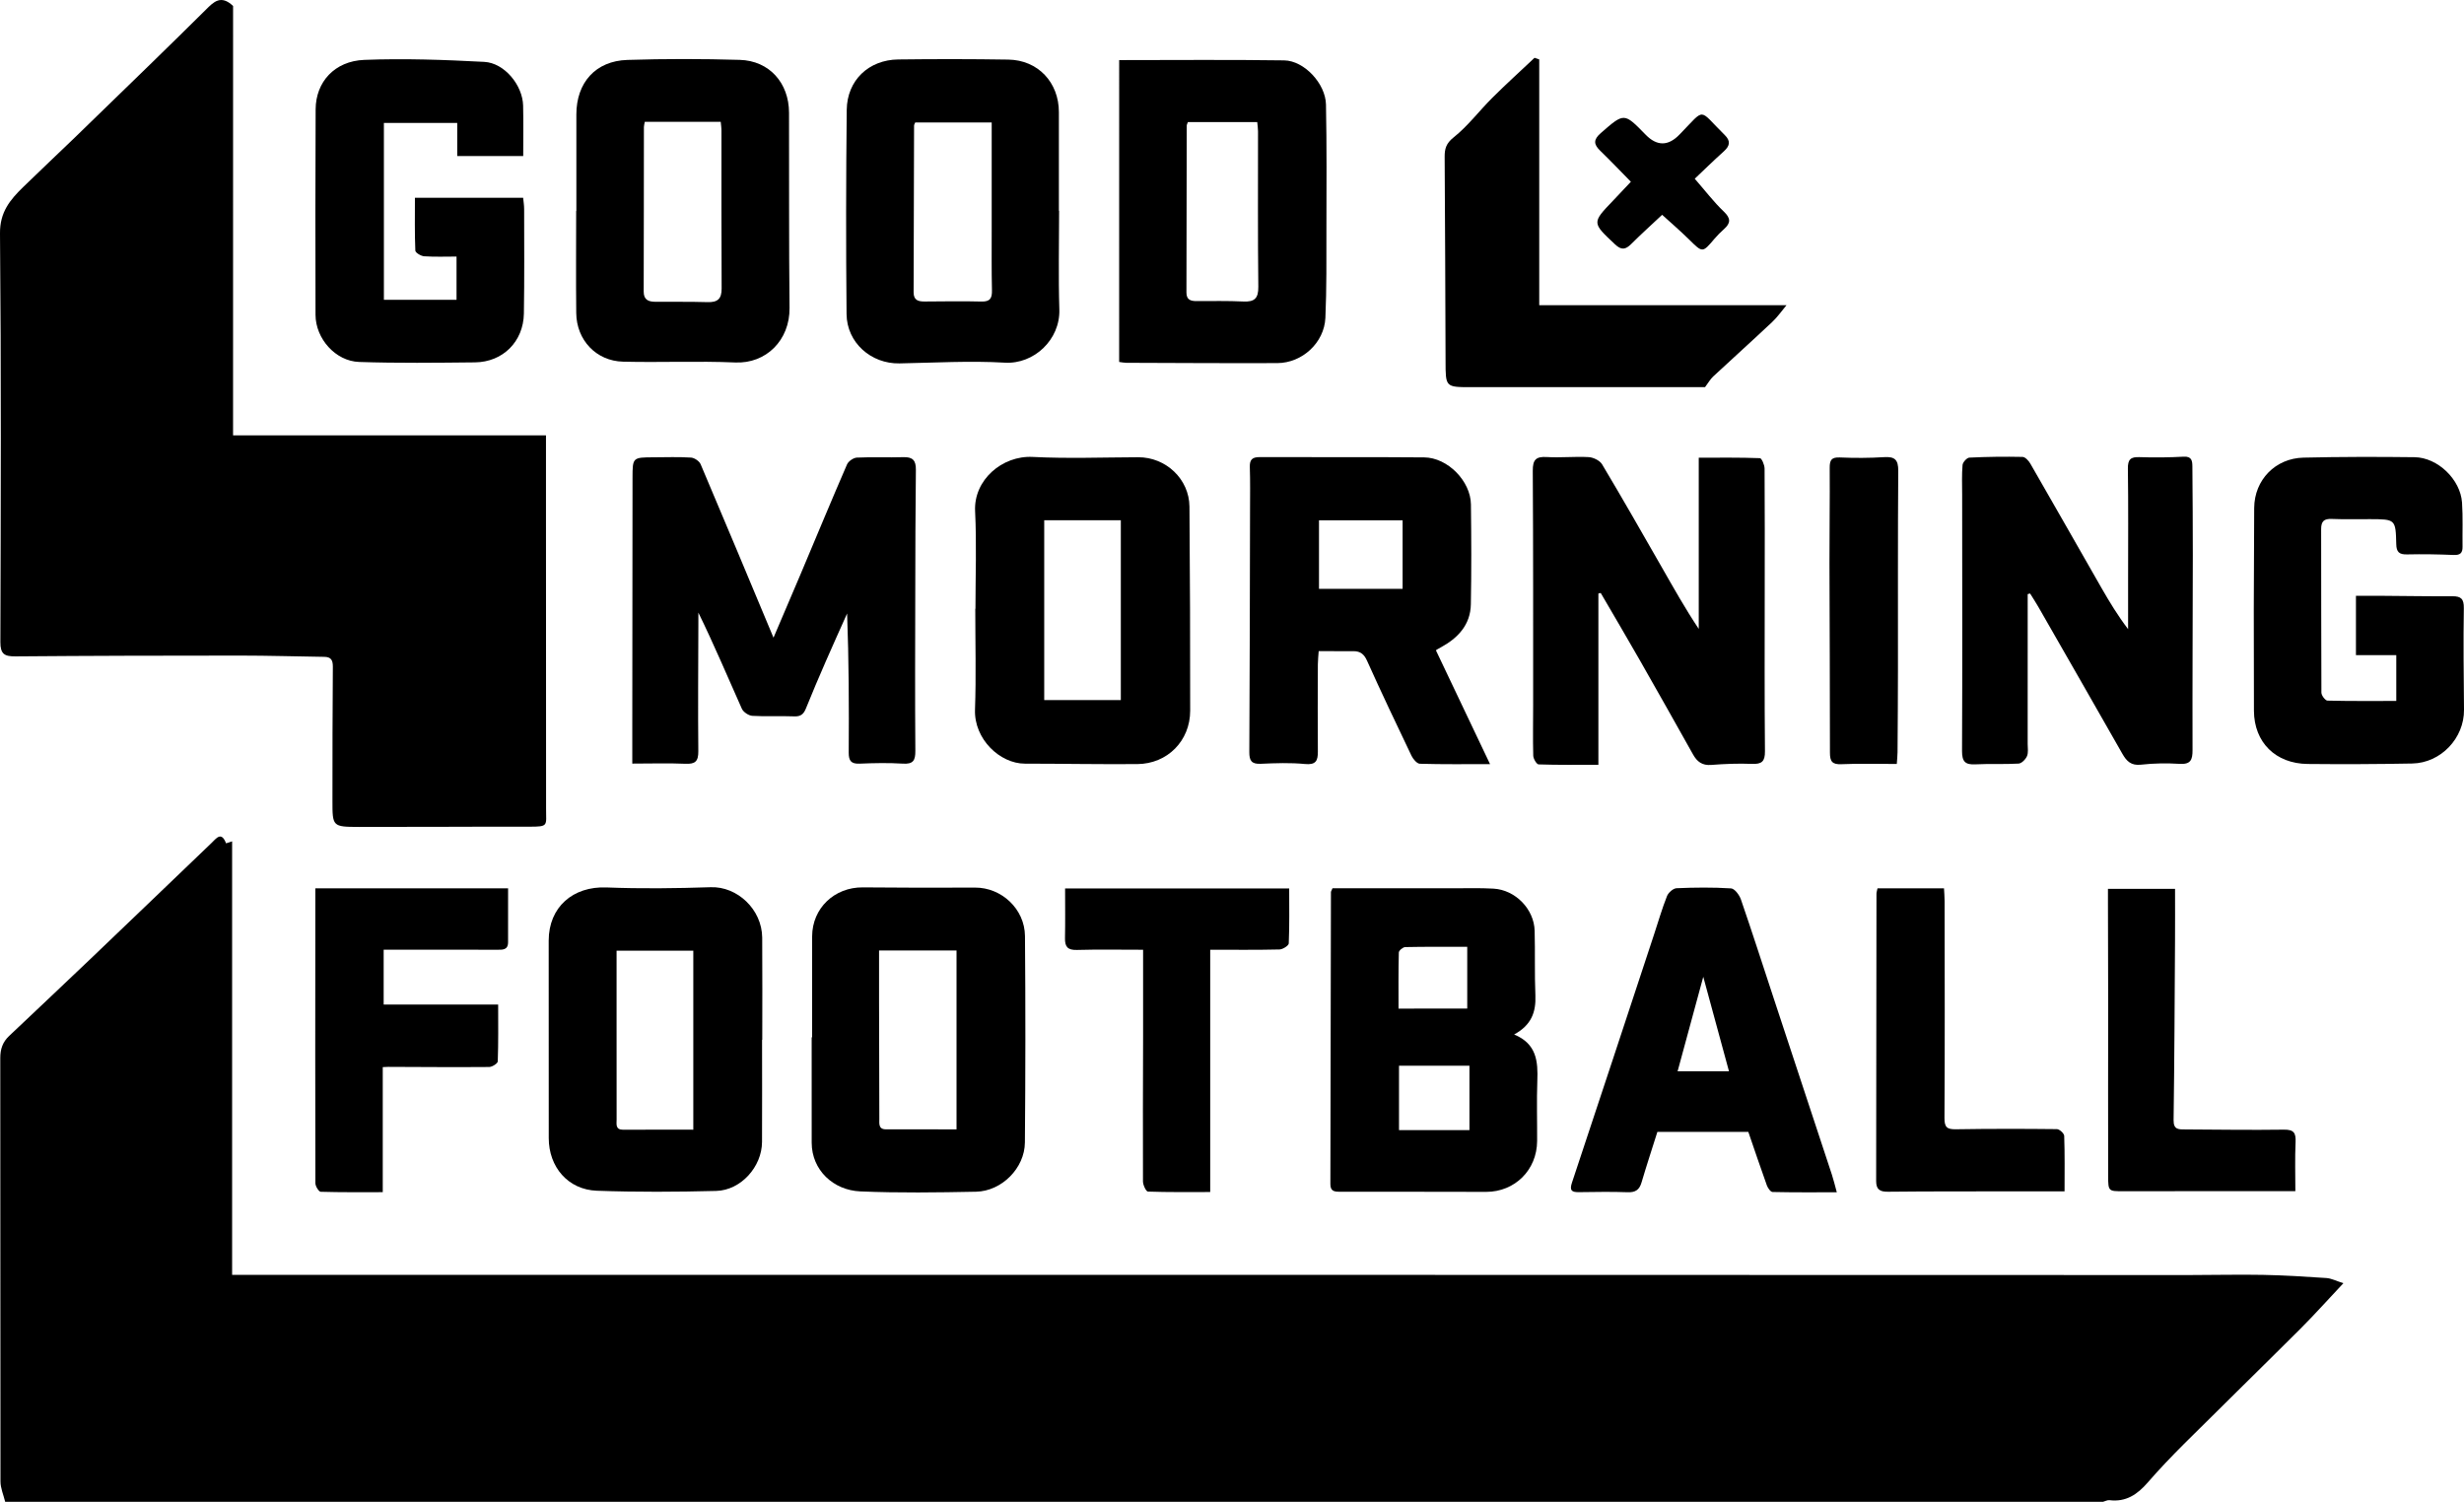 <?xml version="1.0" encoding="UTF-8"?>
<svg id="Layer_2" xmlns="http://www.w3.org/2000/svg" viewBox="0 0 1251.23 762.65">
  <g id="Layer_1-2" data-name="Layer_1">
    <g id="H81xyC.tif">
      <g>
        <path d="M2.63,762.65c-.83-3.44-2.38-6.89-2.39-10.33-.11-71.67,0-143.35-.1-215.02-.01-4.58,1.24-8.15,4.49-11.22,13.9-13.14,27.83-26.25,41.67-39.46,20.39-19.46,40.7-39,61.06-58.49,2.44-2.33,5.03-6.18,7.43.13,0,.04,1.59-.51,3.08-1v220.13h24.65c148.45,0,296.89-.02,445.34,0,174.59.02,349.18.08,523.77.11,12.5,0,25-.32,37.5-.09,10.74.2,21.49.87,32.21,1.6,2.51.17,4.94,1.46,8.65,2.63-7.82,8.31-14.63,15.94-21.85,23.15-19.6,19.57-39.44,38.91-59.06,58.45-6.37,6.35-12.6,12.87-18.5,19.67-5.21,6.01-11.02,9.96-19.37,8.92-1.04-.13-2.18.53-3.27.82H10.7c-2.68,0-5.37,0-8.07,0Z"/>
        <path d="M118.35,221.07h158.9c0,14.3-.01,27.66,0,41.03.02,49.58.08,99.17.05,148.75,0,8.5,1.37,8.98-8.59,8.96-28.85-.06-57.69.18-86.54.12-13.34-.03-13.36-.23-13.35-13.3.02-22.67,0-45.34.2-68,.03-3.48-.96-5.02-4.4-5.07-14.21-.2-28.42-.64-42.62-.64-38.06,0-76.12.09-114.18.4-5.54.04-7.65-1.15-7.63-7.27C.4,256.88.64,187.69,0,118.52c-.1-10.87,5.16-17.07,11.74-23.5,8.7-8.5,17.6-16.81,26.35-25.27,13.03-12.59,26.02-25.23,39-37.88,9.19-8.96,18.36-17.93,27.47-26.97,3.87-3.85,7.56-7.79,13.8-1.87-.01,71.66-.01,144.25-.01,218.04Z"/>
        <path d="M321.08,387.77v-18.46c.03-42.24.05-84.49.12-126.73.02-10.29.09-10.3,10.68-10.35,6.34-.03,12.7-.26,19.02.14,1.74.11,4.22,1.8,4.89,3.39,12.26,28.82,24.3,57.73,37,88.07,4.88-11.43,9.29-21.68,13.63-31.97,7.88-18.68,15.64-37.41,23.7-56.01.7-1.62,3.24-3.38,5-3.47,7.86-.37,15.75.03,23.62-.22,4.77-.15,6.41,1.66,6.35,6.4-.25,20.73-.26,41.46-.31,62.18-.05,26.85-.17,53.69.04,80.54.04,4.95-1.1,6.84-6.36,6.51-7.27-.45-14.61-.3-21.9.01-4.38.19-5.6-1.46-5.57-5.66.15-23.42.07-46.84-.82-70.6-3.62,8.12-7.3,16.22-10.85,24.37-3.44,7.9-6.83,15.81-10.04,23.8-1.15,2.85-2.58,4.22-5.91,4.08-7.1-.29-14.24.16-21.33-.27-1.89-.12-4.58-1.92-5.34-3.64-7.23-16.2-14.12-32.55-22.06-48.79v4.68c-.05,21.9-.25,43.8-.03,65.7.05,5.17-1.56,6.62-6.59,6.39-8.58-.38-17.2-.09-26.94-.09Z"/>
        <path d="M811.67,301.41v86.97c-10.6,0-20.49.13-30.36-.2-1-.03-2.68-2.86-2.72-4.43-.24-8.64-.04-17.29-.05-25.94-.01-39.58.06-79.17-.19-118.75-.03-5.56,1.56-7.3,7.1-6.97,7.08.43,14.22-.36,21.3.04,2.38.14,5.64,1.73,6.8,3.67,10.32,17.28,20.29,34.76,30.29,52.23,5.99,10.45,11.85,20.96,18.79,31.34v-86.94c10.88,0,20.99-.14,31.07.24.89.03,2.35,3.43,2.36,5.27.16,20.56.07,41.12.07,61.68-.01,27.29-.13,54.57.12,81.86.05,5.18-1.56,6.64-6.58,6.44-6.89-.28-13.83-.01-20.71.53-4.56.36-7.16-1.63-9.21-5.29-8.99-16.02-17.98-32.03-27.09-47.97-6.51-11.41-13.2-22.72-19.81-34.07-.39.1-.79.19-1.18.29Z"/>
        <path d="M1029.67,301.71c0,25.34,0,50.68-.01,76.02,0,2.11.43,4.46-.35,6.26-.7,1.63-2.72,3.69-4.26,3.78-7.27.43-14.6,0-21.88.38-5.24.28-6.86-1.38-6.84-6.82.21-43.41.08-86.83.06-130.24,0-4.99-.23-10,.2-14.95.12-1.4,2.19-3.69,3.45-3.75,8.99-.44,18.01-.55,27.02-.36,1.36.03,3.11,1.94,3.95,3.4,12.14,21.05,24.12,42.19,36.21,63.28,4.05,7.06,8.28,14.02,13.44,20.78v-25.06c0-18.83.15-37.65-.11-56.48-.06-4.65,1.39-5.98,5.9-5.81,7.47.27,14.98.17,22.45-.23,4.13-.22,4.37,2.17,4.4,4.99.11,14.97.24,29.95.22,44.92-.03,33.02-.24,66.05-.14,99.07.02,5.02-.96,7.36-6.6,7.01-6.5-.4-13.1-.31-19.57.42-5,.56-7.3-1.74-9.46-5.53-14.19-24.94-28.47-49.83-42.74-74.72-1.3-2.27-2.75-4.46-4.13-6.68-.39.1-.8.21-1.21.32Z"/>
        <path d="M676.65,451.08c20.36,0,40.71-.01,61.07.01,6.9.01,13.82-.22,20.7.18,11.12.65,20.59,10.39,20.88,21.39.29,10.95-.07,21.92.38,32.85.35,8.39-2,15.07-10.8,19.82,11.52,4.75,12.14,13.79,11.78,23.57-.37,10.17-.04,20.37-.1,30.55-.09,14.67-11.26,25.81-25.9,25.81-24.8-.01-49.6-.12-74.41-.07-2.99.01-4.69-.45-4.68-3.99.14-49.39.2-98.78.29-148.16,0-.35.28-.7.79-1.96ZM746.19,573.89v-32.7h-35.77v32.7h35.77ZM745.07,512.18v-31.36c-10.91,0-21.21-.09-31.5.13-1.15.02-3.22,1.76-3.24,2.75-.25,9.48-.15,18.97-.15,28.49,12.06-.01,23.31-.01,34.89-.01Z"/>
        <path d="M729.21,330.34c9.08,19.09,17.99,37.83,27.44,57.7-12.48,0-24.06.15-35.63-.19-1.48-.04-3.43-2.36-4.25-4.06-7.68-16.03-15.31-32.09-22.6-48.3-1.49-3.31-3.4-4.78-6.75-4.81-5.73-.04-11.45-.01-17.78-.01-.14,2.18-.41,4.4-.42,6.62-.05,14.79-.12,29.57,0,44.36.04,4.69-1,6.87-6.56,6.33-7.41-.72-14.96-.45-22.43-.11-4.72.22-5.85-1.6-5.82-6.02.23-41.1.28-82.19.37-123.29.02-7.1.12-14.21-.11-21.3-.12-3.7,1.08-5.14,4.92-5.13,27.87.11,55.74-.1,83.61.14,11.92.1,23.61,12.04,23.75,23.89.2,16.9.29,33.81-.04,50.7-.2,10.46-6.57,17.18-15.35,21.94-.67.36-1.35.71-2.01,1.09-.15.09-.23.3-.34.45ZM712.25,299.04v-34.8h-42.46v34.8h42.46Z"/>
        <path d="M495.34,309.13c0-16.52.63-33.07-.18-49.55-.78-15.87,13.79-28.33,29.22-27.54,17.82.91,35.73.22,53.6.16,14.05-.05,25.92,11.07,26.03,25.08.27,34.55.4,69.1.37,103.64-.01,15.31-11.57,26.98-26.85,27.1-19.03.15-38.06-.21-57.09-.22-12.69,0-25.85-12.49-25.33-27.42.6-17.06.14-34.16.14-51.25h.09ZM530.26,355.51h38.9v-91.31h-38.9v91.31Z"/>
        <path d="M568.32,30.52c28.46,0,56.12-.26,83.77.14,10.2.15,21.04,11.8,21.25,22.44.41,21.12.26,42.25.22,63.38-.03,14.97.14,29.96-.52,44.91-.55,12.65-11.77,22.95-24.43,23-25.57.1-51.14-.07-76.71-.15-1.11,0-2.21-.26-3.59-.43.01-51.09.01-101.89.01-153.29ZM603.21,62.02c-.25.74-.58,1.27-.58,1.8-.06,28.23-.06,56.47-.15,84.7-.01,3.78,2.17,4.39,5.23,4.38,7.88,0,15.77-.17,23.64.21,5.64.27,7.7-1.52,7.63-7.48-.3-26.31-.13-52.62-.15-78.94,0-1.47-.25-2.94-.4-4.68-11.83,0-23.31,0-35.22,0Z"/>
        <path d="M386.98,528.03c0,17.3.07,34.59-.02,51.89-.07,12.59-10.71,24.54-23.3,24.86-20.18.52-40.4.63-60.57-.1-14.64-.53-24.42-12.04-24.43-26.7-.02-33.44-.06-66.88-.03-100.32.01-17.02,12.32-27.66,29.31-27,17.64.69,35.34.47,52.99-.12,13.4-.45,26,11.18,26.12,25.62.14,17.29.03,34.59.03,51.88-.03-.01-.07-.01-.1-.01ZM352.06,573.68v-90.9h-38.96v36.16c0,16.52,0,33.05.02,49.57,0,2.4-.7,5.22,3.38,5.2,11.7-.08,23.4-.03,35.56-.03Z"/>
        <path d="M412.4,526.75c0-17.09-.04-34.17.01-51.26.04-14.3,11.34-24.99,25.75-24.86,19,.18,38,.21,56.99.11,13.33-.07,25.22,10.77,25.34,24.61.29,34.94.26,69.89-.04,104.84-.11,13.02-11.77,24.72-24.81,24.99-19.59.39-39.22.67-58.78-.16-13.68-.58-24.64-10.8-24.68-24.69-.05-17.86-.01-35.72-.01-53.57.08-.01.15-.01.23-.01ZM446.39,482.67c0,8.81-.01,17.41,0,26.02.04,19.79.08,39.58.14,59.38.01,2.43-.56,5.41,3.31,5.43,11.86.05,23.72.02,35.89.02v-90.85c-13.05,0-25.83,0-39.34,0Z"/>
        <path d="M537.82,107.04c0,16.7-.4,33.41.12,50.09.48,15.49-13,27.89-27.64,27.04-17.79-1.04-35.7.04-53.56.37-14.39.27-26.72-10.52-26.85-25.06-.33-34.56-.29-69.12.09-103.68.16-15,11.14-25.43,26.17-25.61,18.62-.23,37.26-.23,55.88.07,15.07.24,25.68,11.57,25.68,26.67-.01,16.7,0,33.4,0,50.11.03,0,.07,0,.11,0ZM464.75,62.19c-.22.58-.58,1.1-.58,1.62-.09,28.2-.11,56.4-.23,84.6-.02,4.07,2.36,4.72,5.59,4.7,9.6-.04,19.21-.25,28.8.02,4.54.13,5.49-1.75,5.39-5.8-.23-9.97-.12-19.94-.13-29.91-.01-18.2,0-36.4,0-55.23-13.25,0-26,0-38.84,0Z"/>
        <path d="M292.68,107.12v-49c.01-16.16,9.74-27.18,25.88-27.69,19.02-.61,38.08-.58,57.1-.03,14.97.43,24.97,11.68,25.01,26.81.1,33.05-.09,66.1.26,99.15.18,16.42-11.92,28.38-27.55,27.71-18.98-.82-38.02.07-57.02-.41-13.64-.35-23.59-10.99-23.74-24.66-.19-17.29-.04-34.59-.04-51.88.04,0,.07,0,.1,0ZM327.43,61.85c-.21,1.2-.45,1.93-.45,2.66-.04,27.86-.02,55.71-.11,83.57-.01,4.26,2.51,5.14,5.9,5.17,8.84.07,17.69-.09,26.53.18,5.07.15,7.18-1.62,7.15-6.9-.16-26.7-.07-53.41-.09-80.11,0-1.65-.27-3.3-.37-4.56-13.22-.01-25.84-.01-38.56-.01Z"/>
        <path d="M1216.84,355.96v-23.28h-20.48v-30.11c4.93,0,9.67-.03,14.41.01,11.52.07,23.04.28,34.56.21,4.37-.03,5.88,1.33,5.81,6.03-.27,17.21-.07,34.42.09,51.64.13,14.37-11.72,27-26.33,27.27-17.68.33-35.37.41-53.05.23-16.28-.16-27.22-10.94-27.29-27.05-.15-34.32-.11-68.65.13-102.97.1-14.25,10.75-25.2,25-25.54,18.8-.44,37.62-.45,56.43-.22,11.76.14,23.31,11.3,24.11,23.05.5,7.45.15,14.95.26,22.43.05,3.19-1.22,4.31-4.53,4.17-7.87-.34-15.76-.47-23.63-.29-3.97.09-5.41-1.15-5.5-5.21-.29-12.64-.44-12.64-13.17-12.69-6.53-.03-13.07.16-19.58-.11-3.99-.17-5.41,1.24-5.39,5.24.09,27.66-.03,55.32.13,82.97.01,1.42,1.96,4.02,3.06,4.05,11.45.28,22.93.17,34.96.17Z"/>
        <path d="M265.69,79.26h-33.51v-16.82h-37.24v89.8h36.89v-21.95c-5.4,0-10.93.22-16.43-.14-1.62-.11-4.45-1.81-4.49-2.87-.37-8.77-.21-17.56-.21-26.85h54.95c.16,1.71.51,3.73.51,5.76.01,17.68.16,35.36-.13,53.03-.23,14.25-10.68,24.66-24.87,24.8-19.6.2-39.21.45-58.79-.21-12.03-.4-22.11-11.86-22.15-23.93-.11-34.79-.09-69.58.06-104.36.06-13.81,9.53-24.52,24.73-25.11,20.26-.79,40.63-.06,60.9,1.01,10.3.54,19.5,11.9,19.73,22.23.19,8.4.05,16.81.05,25.61Z"/>
        <path d="M781.63,30.18v124.81h125.56c-2.33,2.77-4.53,5.96-7.29,8.56-9.9,9.32-20.01,18.4-29.96,27.66-1.44,1.34-2.43,3.15-4.12,5.4h-118.66c-13.22,0-13.07,0-13.1-13.28-.07-34.56-.28-69.11-.46-103.67-.02-4.06.7-6.83,4.57-9.91,7.26-5.77,12.98-13.46,19.62-20.07,6.98-6.95,14.29-13.57,21.45-20.33.8.28,1.59.56,2.39.83Z"/>
        <path d="M932.74,605.47c-11.57,0-22.1.09-32.62-.15-1.01-.02-2.4-2-2.89-3.33-3.23-8.97-6.26-18-9.42-27.18h-46.19c-2.73,8.66-5.52,17.14-8.05,25.7-1.11,3.76-3.13,5.09-7.12,4.93-8.25-.32-16.52-.12-24.78-.04-3.63.04-4.72-.93-3.42-4.82,13.99-41.97,27.81-84,41.68-126.02,2.15-6.52,4.06-13.13,6.58-19.51.7-1.76,3.14-3.93,4.87-4,9.21-.39,18.46-.49,27.65.09,1.83.12,4.24,3.36,5.02,5.63,5.73,16.63,11.1,33.38,16.61,50.09,9.87,29.91,19.76,59.82,29.61,89.74.83,2.49,1.42,5.07,2.47,8.87ZM851.89,544.04h26.1c-4.39-16.13-8.58-31.54-13.06-48-4.52,16.63-8.68,31.96-13.04,48Z"/>
        <path d="M160.13,451.11h97.88c0,9.49.03,18.47-.01,27.44-.02,4.04-2.98,3.76-5.72,3.75-16.14-.02-32.29-.03-48.43-.04h-9.02v27.88h58.14c0,9.8.14,19.34-.2,28.86-.04,1.04-2.83,2.83-4.36,2.84-17.1.14-34.19,0-51.29-.06-.73,0-1.46.06-2.75.12v63.51c-10.87,0-21.19.12-31.5-.2-.99-.03-2.71-2.82-2.71-4.34-.12-43.21-.07-86.42-.04-129.63.01-6.48.01-12.96.01-20.13Z"/>
        <path d="M580.47,482.3c-11.77,0-22.72-.21-33.66.1-4.7.13-6.09-1.68-6-6.02.17-8.22.05-16.44.05-25.19h113.8c0,9.57.17,18.74-.22,27.89-.05,1.14-3.05,3.04-4.72,3.08-11.49.27-23,.14-35.17.14v123.04c-10.99,0-21.32.14-31.63-.23-.93-.03-2.5-3.33-2.51-5.11-.11-24.59.01-49.17.06-73.76.02-14.38,0-28.75,0-43.94Z"/>
        <path d="M1048.39,605c-9.56,0-18.18-.01-26.8,0-20.96.03-41.92-.03-62.88.19-4.19.04-6-1.17-5.99-5.47.09-48.62.11-97.23.16-145.85,0-.73.27-1.46.53-2.76h33.76c.1,2.06.31,4.29.31,6.52.04,36.7.16,73.4-.07,110.1-.03,4.78,1.34,5.81,5.8,5.74,17.09-.27,34.2-.26,51.29-.07,1.31.01,3.67,2.18,3.71,3.41.33,9.18.18,18.37.18,28.19Z"/>
        <path d="M1165.59,604.88h-18.24c-23.07.01-46.15.01-69.22.05-7.35.01-7.58.05-7.6-7.52-.08-29.39.01-58.77.01-88.16,0-16.91-.07-33.81-.11-50.72-.01-2.26,0-4.53,0-7.14h34.07c0,8.82.05,17.35-.01,25.88-.19,30.54-.31,61.07-.73,91.6-.07,4.93,2.75,4.66,5.88,4.68,16.73.09,33.45.35,50.18.11,5.09-.07,6.09,1.76,5.88,6.36-.37,8.17-.11,16.36-.11,24.86Z"/>
        <path d="M963.2,387.96c-9.72,0-18.93-.29-28.11.12-4.77.21-5.84-1.47-5.84-5.9.04-32.07-.19-64.14-.24-96.21-.03-16.13.24-32.26.12-48.39-.03-3.93.9-5.45,5.14-5.27,7.47.32,15,.31,22.46-.16,5.48-.35,7.25,1.31,7.21,6.97-.25,33.6-.12,67.21-.15,100.81-.01,14.01-.11,28.02-.21,42.04-.02,1.87-.23,3.72-.38,5.99Z"/>
        <path d="M844.04,109.08c-5.15,4.84-10.57,9.73-15.73,14.86-2.86,2.84-4.95,3.19-8.16.18-11.77-11.04-11.87-10.92-1.01-22.25,3.04-3.17,6.02-6.38,9.03-9.57-5.38-5.47-10.4-10.74-15.62-15.8-3.34-3.24-3.45-5.61.32-8.9,11.9-10.37,11.77-10.52,22.77.78q8.66,8.9,17.28-.12c.13-.14.27-.27.4-.41,13-13.34,8.92-12.64,22.51.72,3.02,2.97,2.69,5.44-.39,8.22-5.4,4.86-10.59,9.95-14.84,13.97,5.38,6.17,9.67,11.83,14.75,16.67,3.62,3.45,3.55,5.85.1,8.92-1.72,1.53-3.36,3.17-4.85,4.92-6.11,7.2-5.99,7.13-12.89.34-4.47-4.4-9.26-8.51-13.67-12.53Z"/>
      </g>
    </g>
  </g>
</svg>